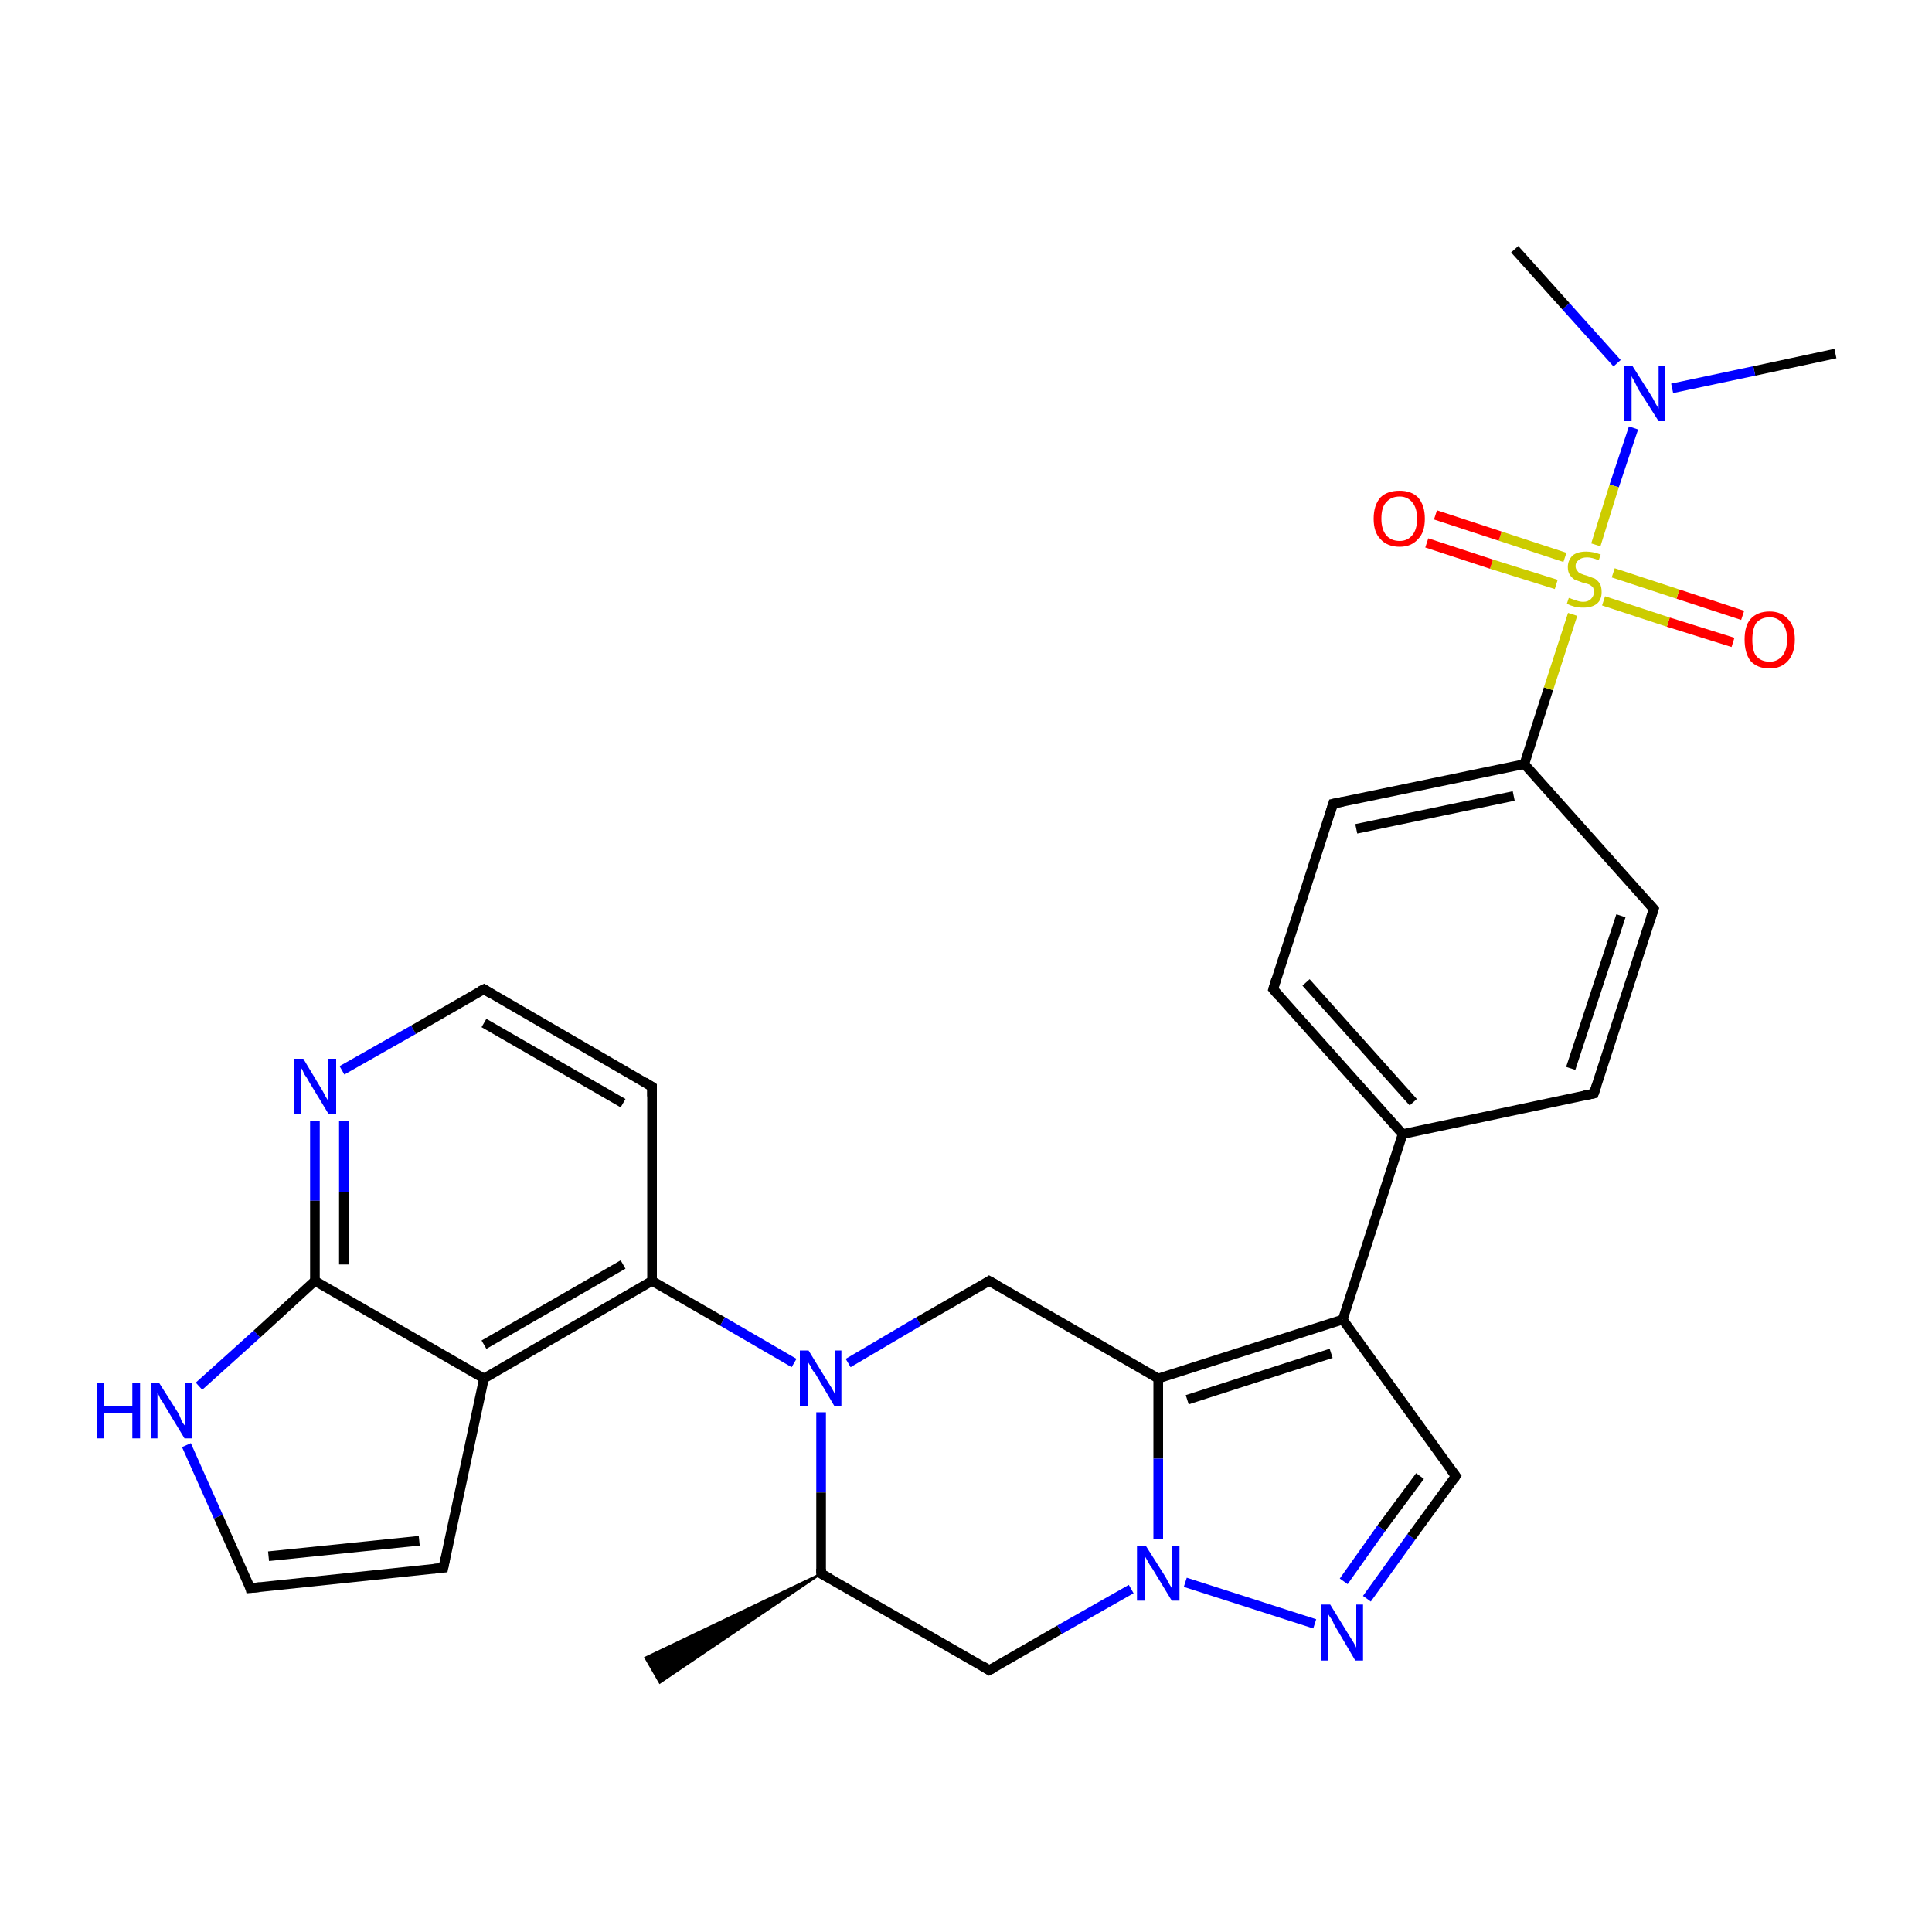 <?xml version='1.0' encoding='iso-8859-1'?>
<svg version='1.1' baseProfile='full'
              xmlns='http://www.w3.org/2000/svg'
                      xmlns:rdkit='http://www.rdkit.org/xml'
                      xmlns:xlink='http://www.w3.org/1999/xlink'
                  xml:space='preserve'
width='200px' height='200px' viewBox='0 0 200 200'>
<!-- END OF HEADER -->
<rect style='opacity:1.0;fill:#FFFFFF;stroke:none' width='200.0' height='200.0' x='0.0' y='0.0'> </rect>
<path class='bond-0 atom-30 atom-11' d='M 32.6,116.0 L 32.6,124.3' style='fill:none;fill-rule:evenodd;stroke:#0000FF;stroke-width:1.0px;stroke-linecap:butt;stroke-linejoin:miter;stroke-opacity:1' />
<path class='bond-0 atom-30 atom-11' d='M 32.6,124.3 L 32.6,132.6' style='fill:none;fill-rule:evenodd;stroke:#000000;stroke-width:1.0px;stroke-linecap:butt;stroke-linejoin:miter;stroke-opacity:1' />
<path class='bond-0 atom-30 atom-11' d='M 35.6,116.0 L 35.6,123.4' style='fill:none;fill-rule:evenodd;stroke:#0000FF;stroke-width:1.0px;stroke-linecap:butt;stroke-linejoin:miter;stroke-opacity:1' />
<path class='bond-0 atom-30 atom-11' d='M 35.6,123.4 L 35.6,130.9' style='fill:none;fill-rule:evenodd;stroke:#000000;stroke-width:1.0px;stroke-linecap:butt;stroke-linejoin:miter;stroke-opacity:1' />
<path class='bond-1 atom-30 atom-10' d='M 35.4,110.8 L 42.8,106.6' style='fill:none;fill-rule:evenodd;stroke:#0000FF;stroke-width:1.0px;stroke-linecap:butt;stroke-linejoin:miter;stroke-opacity:1' />
<path class='bond-1 atom-30 atom-10' d='M 42.8,106.6 L 50.1,102.4' style='fill:none;fill-rule:evenodd;stroke:#000000;stroke-width:1.0px;stroke-linecap:butt;stroke-linejoin:miter;stroke-opacity:1' />
<path class='bond-2 atom-29 atom-11' d='M 20.6,143.5 L 26.6,138.1' style='fill:none;fill-rule:evenodd;stroke:#0000FF;stroke-width:1.0px;stroke-linecap:butt;stroke-linejoin:miter;stroke-opacity:1' />
<path class='bond-2 atom-29 atom-11' d='M 26.6,138.1 L 32.6,132.6' style='fill:none;fill-rule:evenodd;stroke:#000000;stroke-width:1.0px;stroke-linecap:butt;stroke-linejoin:miter;stroke-opacity:1' />
<path class='bond-3 atom-29 atom-12' d='M 19.3,149.6 L 22.6,157.0' style='fill:none;fill-rule:evenodd;stroke:#0000FF;stroke-width:1.0px;stroke-linecap:butt;stroke-linejoin:miter;stroke-opacity:1' />
<path class='bond-3 atom-29 atom-12' d='M 22.6,157.0 L 25.9,164.4' style='fill:none;fill-rule:evenodd;stroke:#000000;stroke-width:1.0px;stroke-linecap:butt;stroke-linejoin:miter;stroke-opacity:1' />
<path class='bond-4 atom-11 atom-14' d='M 32.6,132.6 L 50.1,142.7' style='fill:none;fill-rule:evenodd;stroke:#000000;stroke-width:1.0px;stroke-linecap:butt;stroke-linejoin:miter;stroke-opacity:1' />
<path class='bond-5 atom-10 atom-9' d='M 50.1,102.4 L 67.5,112.5' style='fill:none;fill-rule:evenodd;stroke:#000000;stroke-width:1.0px;stroke-linecap:butt;stroke-linejoin:miter;stroke-opacity:1' />
<path class='bond-5 atom-10 atom-9' d='M 50.1,105.9 L 64.5,114.2' style='fill:none;fill-rule:evenodd;stroke:#000000;stroke-width:1.0px;stroke-linecap:butt;stroke-linejoin:miter;stroke-opacity:1' />
<path class='bond-6 atom-12 atom-13' d='M 25.9,164.4 L 45.9,162.3' style='fill:none;fill-rule:evenodd;stroke:#000000;stroke-width:1.0px;stroke-linecap:butt;stroke-linejoin:miter;stroke-opacity:1' />
<path class='bond-6 atom-12 atom-13' d='M 27.8,161.1 L 43.4,159.5' style='fill:none;fill-rule:evenodd;stroke:#000000;stroke-width:1.0px;stroke-linecap:butt;stroke-linejoin:miter;stroke-opacity:1' />
<path class='bond-7 atom-14 atom-13' d='M 50.1,142.7 L 45.9,162.3' style='fill:none;fill-rule:evenodd;stroke:#000000;stroke-width:1.0px;stroke-linecap:butt;stroke-linejoin:miter;stroke-opacity:1' />
<path class='bond-8 atom-14 atom-8' d='M 50.1,142.7 L 67.5,132.6' style='fill:none;fill-rule:evenodd;stroke:#000000;stroke-width:1.0px;stroke-linecap:butt;stroke-linejoin:miter;stroke-opacity:1' />
<path class='bond-8 atom-14 atom-8' d='M 50.1,139.2 L 64.5,130.9' style='fill:none;fill-rule:evenodd;stroke:#000000;stroke-width:1.0px;stroke-linecap:butt;stroke-linejoin:miter;stroke-opacity:1' />
<path class='bond-9 atom-9 atom-8' d='M 67.5,112.5 L 67.5,132.6' style='fill:none;fill-rule:evenodd;stroke:#000000;stroke-width:1.0px;stroke-linecap:butt;stroke-linejoin:miter;stroke-opacity:1' />
<path class='bond-10 atom-8 atom-27' d='M 67.5,132.6 L 74.8,136.8' style='fill:none;fill-rule:evenodd;stroke:#000000;stroke-width:1.0px;stroke-linecap:butt;stroke-linejoin:miter;stroke-opacity:1' />
<path class='bond-10 atom-8 atom-27' d='M 74.8,136.8 L 82.2,141.1' style='fill:none;fill-rule:evenodd;stroke:#0000FF;stroke-width:1.0px;stroke-linecap:butt;stroke-linejoin:miter;stroke-opacity:1' />
<path class='bond-11 atom-27 atom-0' d='M 85.0,146.2 L 85.0,154.5' style='fill:none;fill-rule:evenodd;stroke:#0000FF;stroke-width:1.0px;stroke-linecap:butt;stroke-linejoin:miter;stroke-opacity:1' />
<path class='bond-11 atom-27 atom-0' d='M 85.0,154.5 L 85.0,162.9' style='fill:none;fill-rule:evenodd;stroke:#000000;stroke-width:1.0px;stroke-linecap:butt;stroke-linejoin:miter;stroke-opacity:1' />
<path class='bond-12 atom-27 atom-7' d='M 87.8,141.1 L 95.1,136.8' style='fill:none;fill-rule:evenodd;stroke:#0000FF;stroke-width:1.0px;stroke-linecap:butt;stroke-linejoin:miter;stroke-opacity:1' />
<path class='bond-12 atom-27 atom-7' d='M 95.1,136.8 L 102.4,132.6' style='fill:none;fill-rule:evenodd;stroke:#000000;stroke-width:1.0px;stroke-linecap:butt;stroke-linejoin:miter;stroke-opacity:1' />
<path class='bond-13 atom-0 atom-28' d='M 85.0,162.9 L 68.3,174.2 L 66.8,171.6 Z' style='fill:#000000;fill-rule:evenodd;fill-opacity:1;stroke:#000000;stroke-width:0.2px;stroke-linecap:butt;stroke-linejoin:miter;stroke-miterlimit:10;stroke-opacity:1;' />
<path class='bond-14 atom-0 atom-1' d='M 85.0,162.9 L 102.4,172.9' style='fill:none;fill-rule:evenodd;stroke:#000000;stroke-width:1.0px;stroke-linecap:butt;stroke-linejoin:miter;stroke-opacity:1' />
<path class='bond-15 atom-7 atom-6' d='M 102.4,132.6 L 119.9,142.7' style='fill:none;fill-rule:evenodd;stroke:#000000;stroke-width:1.0px;stroke-linecap:butt;stroke-linejoin:miter;stroke-opacity:1' />
<path class='bond-16 atom-1 atom-26' d='M 102.4,172.9 L 109.7,168.7' style='fill:none;fill-rule:evenodd;stroke:#000000;stroke-width:1.0px;stroke-linecap:butt;stroke-linejoin:miter;stroke-opacity:1' />
<path class='bond-16 atom-1 atom-26' d='M 109.7,168.7 L 117.1,164.5' style='fill:none;fill-rule:evenodd;stroke:#0000FF;stroke-width:1.0px;stroke-linecap:butt;stroke-linejoin:miter;stroke-opacity:1' />
<path class='bond-17 atom-6 atom-26' d='M 119.9,142.7 L 119.9,151.0' style='fill:none;fill-rule:evenodd;stroke:#000000;stroke-width:1.0px;stroke-linecap:butt;stroke-linejoin:miter;stroke-opacity:1' />
<path class='bond-17 atom-6 atom-26' d='M 119.9,151.0 L 119.9,159.3' style='fill:none;fill-rule:evenodd;stroke:#0000FF;stroke-width:1.0px;stroke-linecap:butt;stroke-linejoin:miter;stroke-opacity:1' />
<path class='bond-18 atom-6 atom-24' d='M 119.9,142.7 L 139.0,136.6' style='fill:none;fill-rule:evenodd;stroke:#000000;stroke-width:1.0px;stroke-linecap:butt;stroke-linejoin:miter;stroke-opacity:1' />
<path class='bond-18 atom-6 atom-24' d='M 122.9,144.9 L 137.8,140.1' style='fill:none;fill-rule:evenodd;stroke:#000000;stroke-width:1.0px;stroke-linecap:butt;stroke-linejoin:miter;stroke-opacity:1' />
<path class='bond-19 atom-26 atom-25' d='M 122.7,163.8 L 136.1,168.1' style='fill:none;fill-rule:evenodd;stroke:#0000FF;stroke-width:1.0px;stroke-linecap:butt;stroke-linejoin:miter;stroke-opacity:1' />
<path class='bond-20 atom-20 atom-19' d='M 131.8,102.4 L 138.0,83.2' style='fill:none;fill-rule:evenodd;stroke:#000000;stroke-width:1.0px;stroke-linecap:butt;stroke-linejoin:miter;stroke-opacity:1' />
<path class='bond-21 atom-20 atom-23' d='M 131.8,102.4 L 145.2,117.4' style='fill:none;fill-rule:evenodd;stroke:#000000;stroke-width:1.0px;stroke-linecap:butt;stroke-linejoin:miter;stroke-opacity:1' />
<path class='bond-21 atom-20 atom-23' d='M 135.2,101.7 L 146.3,114.1' style='fill:none;fill-rule:evenodd;stroke:#000000;stroke-width:1.0px;stroke-linecap:butt;stroke-linejoin:miter;stroke-opacity:1' />
<path class='bond-22 atom-19 atom-18' d='M 138.0,83.2 L 157.8,79.1' style='fill:none;fill-rule:evenodd;stroke:#000000;stroke-width:1.0px;stroke-linecap:butt;stroke-linejoin:miter;stroke-opacity:1' />
<path class='bond-22 atom-19 atom-18' d='M 140.4,85.8 L 156.7,82.4' style='fill:none;fill-rule:evenodd;stroke:#000000;stroke-width:1.0px;stroke-linecap:butt;stroke-linejoin:miter;stroke-opacity:1' />
<path class='bond-23 atom-4 atom-17' d='M 190.0,36.6 L 181.6,38.4' style='fill:none;fill-rule:evenodd;stroke:#000000;stroke-width:1.0px;stroke-linecap:butt;stroke-linejoin:miter;stroke-opacity:1' />
<path class='bond-23 atom-4 atom-17' d='M 181.6,38.4 L 173.1,40.2' style='fill:none;fill-rule:evenodd;stroke:#0000FF;stroke-width:1.0px;stroke-linecap:butt;stroke-linejoin:miter;stroke-opacity:1' />
<path class='bond-24 atom-24 atom-23' d='M 139.0,136.6 L 145.2,117.4' style='fill:none;fill-rule:evenodd;stroke:#000000;stroke-width:1.0px;stroke-linecap:butt;stroke-linejoin:miter;stroke-opacity:1' />
<path class='bond-25 atom-24 atom-2' d='M 139.0,136.6 L 150.7,152.8' style='fill:none;fill-rule:evenodd;stroke:#000000;stroke-width:1.0px;stroke-linecap:butt;stroke-linejoin:miter;stroke-opacity:1' />
<path class='bond-26 atom-23 atom-22' d='M 145.2,117.4 L 165.0,113.2' style='fill:none;fill-rule:evenodd;stroke:#000000;stroke-width:1.0px;stroke-linecap:butt;stroke-linejoin:miter;stroke-opacity:1' />
<path class='bond-27 atom-3 atom-15' d='M 179.4,66.5 L 172.7,64.4' style='fill:none;fill-rule:evenodd;stroke:#FF0000;stroke-width:1.0px;stroke-linecap:butt;stroke-linejoin:miter;stroke-opacity:1' />
<path class='bond-27 atom-3 atom-15' d='M 172.7,64.4 L 166.0,62.2' style='fill:none;fill-rule:evenodd;stroke:#CCCC00;stroke-width:1.0px;stroke-linecap:butt;stroke-linejoin:miter;stroke-opacity:1' />
<path class='bond-27 atom-3 atom-15' d='M 180.4,63.7 L 173.7,61.5' style='fill:none;fill-rule:evenodd;stroke:#FF0000;stroke-width:1.0px;stroke-linecap:butt;stroke-linejoin:miter;stroke-opacity:1' />
<path class='bond-27 atom-3 atom-15' d='M 173.7,61.5 L 167.0,59.3' style='fill:none;fill-rule:evenodd;stroke:#CCCC00;stroke-width:1.0px;stroke-linecap:butt;stroke-linejoin:miter;stroke-opacity:1' />
<path class='bond-28 atom-25 atom-2' d='M 141.5,165.5 L 146.1,159.1' style='fill:none;fill-rule:evenodd;stroke:#0000FF;stroke-width:1.0px;stroke-linecap:butt;stroke-linejoin:miter;stroke-opacity:1' />
<path class='bond-28 atom-25 atom-2' d='M 146.1,159.1 L 150.7,152.8' style='fill:none;fill-rule:evenodd;stroke:#000000;stroke-width:1.0px;stroke-linecap:butt;stroke-linejoin:miter;stroke-opacity:1' />
<path class='bond-28 atom-25 atom-2' d='M 139.1,163.7 L 143.0,158.2' style='fill:none;fill-rule:evenodd;stroke:#0000FF;stroke-width:1.0px;stroke-linecap:butt;stroke-linejoin:miter;stroke-opacity:1' />
<path class='bond-28 atom-25 atom-2' d='M 143.0,158.2 L 147.0,152.8' style='fill:none;fill-rule:evenodd;stroke:#000000;stroke-width:1.0px;stroke-linecap:butt;stroke-linejoin:miter;stroke-opacity:1' />
<path class='bond-29 atom-18 atom-15' d='M 157.8,79.1 L 160.3,71.3' style='fill:none;fill-rule:evenodd;stroke:#000000;stroke-width:1.0px;stroke-linecap:butt;stroke-linejoin:miter;stroke-opacity:1' />
<path class='bond-29 atom-18 atom-15' d='M 160.3,71.3 L 162.8,63.6' style='fill:none;fill-rule:evenodd;stroke:#CCCC00;stroke-width:1.0px;stroke-linecap:butt;stroke-linejoin:miter;stroke-opacity:1' />
<path class='bond-30 atom-18 atom-21' d='M 157.8,79.1 L 171.2,94.1' style='fill:none;fill-rule:evenodd;stroke:#000000;stroke-width:1.0px;stroke-linecap:butt;stroke-linejoin:miter;stroke-opacity:1' />
<path class='bond-31 atom-17 atom-15' d='M 169.1,44.3 L 167.1,50.3' style='fill:none;fill-rule:evenodd;stroke:#0000FF;stroke-width:1.0px;stroke-linecap:butt;stroke-linejoin:miter;stroke-opacity:1' />
<path class='bond-31 atom-17 atom-15' d='M 167.1,50.3 L 165.2,56.4' style='fill:none;fill-rule:evenodd;stroke:#CCCC00;stroke-width:1.0px;stroke-linecap:butt;stroke-linejoin:miter;stroke-opacity:1' />
<path class='bond-32 atom-17 atom-5' d='M 167.4,37.6 L 162.1,31.7' style='fill:none;fill-rule:evenodd;stroke:#0000FF;stroke-width:1.0px;stroke-linecap:butt;stroke-linejoin:miter;stroke-opacity:1' />
<path class='bond-32 atom-17 atom-5' d='M 162.1,31.7 L 156.8,25.8' style='fill:none;fill-rule:evenodd;stroke:#000000;stroke-width:1.0px;stroke-linecap:butt;stroke-linejoin:miter;stroke-opacity:1' />
<path class='bond-33 atom-15 atom-16' d='M 162.0,57.7 L 155.3,55.5' style='fill:none;fill-rule:evenodd;stroke:#CCCC00;stroke-width:1.0px;stroke-linecap:butt;stroke-linejoin:miter;stroke-opacity:1' />
<path class='bond-33 atom-15 atom-16' d='M 155.3,55.5 L 148.6,53.3' style='fill:none;fill-rule:evenodd;stroke:#FF0000;stroke-width:1.0px;stroke-linecap:butt;stroke-linejoin:miter;stroke-opacity:1' />
<path class='bond-33 atom-15 atom-16' d='M 161.1,60.5 L 154.4,58.4' style='fill:none;fill-rule:evenodd;stroke:#CCCC00;stroke-width:1.0px;stroke-linecap:butt;stroke-linejoin:miter;stroke-opacity:1' />
<path class='bond-33 atom-15 atom-16' d='M 154.4,58.4 L 147.7,56.2' style='fill:none;fill-rule:evenodd;stroke:#FF0000;stroke-width:1.0px;stroke-linecap:butt;stroke-linejoin:miter;stroke-opacity:1' />
<path class='bond-34 atom-22 atom-21' d='M 165.0,113.2 L 171.2,94.1' style='fill:none;fill-rule:evenodd;stroke:#000000;stroke-width:1.0px;stroke-linecap:butt;stroke-linejoin:miter;stroke-opacity:1' />
<path class='bond-34 atom-22 atom-21' d='M 162.6,110.6 L 167.8,94.8' style='fill:none;fill-rule:evenodd;stroke:#000000;stroke-width:1.0px;stroke-linecap:butt;stroke-linejoin:miter;stroke-opacity:1' />
<path d='M 85.0,162.4 L 85.0,162.9 L 85.9,163.4' style='fill:none;stroke:#000000;stroke-width:1.0px;stroke-linecap:butt;stroke-linejoin:miter;stroke-miterlimit:10;stroke-opacity:1;' />
<path d='M 101.6,172.4 L 102.4,172.9 L 102.8,172.7' style='fill:none;stroke:#000000;stroke-width:1.0px;stroke-linecap:butt;stroke-linejoin:miter;stroke-miterlimit:10;stroke-opacity:1;' />
<path d='M 150.1,152.0 L 150.7,152.8 L 150.5,153.1' style='fill:none;stroke:#000000;stroke-width:1.0px;stroke-linecap:butt;stroke-linejoin:miter;stroke-miterlimit:10;stroke-opacity:1;' />
<path d='M 102.1,132.8 L 102.4,132.6 L 103.3,133.1' style='fill:none;stroke:#000000;stroke-width:1.0px;stroke-linecap:butt;stroke-linejoin:miter;stroke-miterlimit:10;stroke-opacity:1;' />
<path d='M 66.7,112.0 L 67.5,112.5 L 67.5,113.5' style='fill:none;stroke:#000000;stroke-width:1.0px;stroke-linecap:butt;stroke-linejoin:miter;stroke-miterlimit:10;stroke-opacity:1;' />
<path d='M 49.7,102.6 L 50.1,102.4 L 50.9,102.9' style='fill:none;stroke:#000000;stroke-width:1.0px;stroke-linecap:butt;stroke-linejoin:miter;stroke-miterlimit:10;stroke-opacity:1;' />
<path d='M 25.8,164.0 L 25.9,164.4 L 26.9,164.3' style='fill:none;stroke:#000000;stroke-width:1.0px;stroke-linecap:butt;stroke-linejoin:miter;stroke-miterlimit:10;stroke-opacity:1;' />
<path d='M 44.9,162.4 L 45.9,162.3 L 46.1,161.3' style='fill:none;stroke:#000000;stroke-width:1.0px;stroke-linecap:butt;stroke-linejoin:miter;stroke-miterlimit:10;stroke-opacity:1;' />
<path d='M 137.7,84.2 L 138.0,83.2 L 139.0,83.0' style='fill:none;stroke:#000000;stroke-width:1.0px;stroke-linecap:butt;stroke-linejoin:miter;stroke-miterlimit:10;stroke-opacity:1;' />
<path d='M 132.1,101.4 L 131.8,102.4 L 132.4,103.1' style='fill:none;stroke:#000000;stroke-width:1.0px;stroke-linecap:butt;stroke-linejoin:miter;stroke-miterlimit:10;stroke-opacity:1;' />
<path d='M 170.5,93.3 L 171.2,94.1 L 170.9,95.0' style='fill:none;stroke:#000000;stroke-width:1.0px;stroke-linecap:butt;stroke-linejoin:miter;stroke-miterlimit:10;stroke-opacity:1;' />
<path d='M 164.0,113.4 L 165.0,113.2 L 165.3,112.3' style='fill:none;stroke:#000000;stroke-width:1.0px;stroke-linecap:butt;stroke-linejoin:miter;stroke-miterlimit:10;stroke-opacity:1;' />
<path class='atom-3' d='M 180.6 66.2
Q 180.6 64.8, 181.2 64.1
Q 181.9 63.3, 183.2 63.3
Q 184.4 63.3, 185.1 64.1
Q 185.8 64.8, 185.8 66.2
Q 185.8 67.6, 185.1 68.4
Q 184.4 69.2, 183.2 69.2
Q 181.9 69.2, 181.2 68.4
Q 180.6 67.6, 180.6 66.2
M 183.2 68.5
Q 184.0 68.5, 184.5 67.9
Q 185.0 67.3, 185.0 66.2
Q 185.0 65.1, 184.5 64.5
Q 184.0 63.9, 183.2 63.9
Q 182.3 63.9, 181.8 64.5
Q 181.4 65.1, 181.4 66.2
Q 181.4 67.4, 181.8 67.9
Q 182.3 68.5, 183.2 68.5
' fill='#FF0000'/>
<path class='atom-15' d='M 162.4 61.9
Q 162.5 61.9, 162.7 62.0
Q 163.0 62.1, 163.3 62.2
Q 163.6 62.3, 163.9 62.3
Q 164.4 62.3, 164.7 62.0
Q 165.0 61.7, 165.0 61.3
Q 165.0 61.0, 164.9 60.8
Q 164.7 60.6, 164.5 60.5
Q 164.2 60.4, 163.8 60.3
Q 163.3 60.1, 163.0 60.0
Q 162.7 59.8, 162.5 59.5
Q 162.3 59.2, 162.3 58.7
Q 162.3 58.0, 162.8 57.5
Q 163.3 57.1, 164.2 57.1
Q 164.9 57.1, 165.7 57.4
L 165.5 58.0
Q 164.8 57.7, 164.3 57.7
Q 163.7 57.7, 163.4 58.0
Q 163.1 58.2, 163.1 58.6
Q 163.1 58.9, 163.3 59.1
Q 163.4 59.3, 163.7 59.4
Q 163.9 59.5, 164.3 59.6
Q 164.8 59.8, 165.1 59.9
Q 165.4 60.1, 165.6 60.4
Q 165.8 60.7, 165.8 61.3
Q 165.8 62.1, 165.3 62.5
Q 164.8 62.9, 163.9 62.9
Q 163.4 62.9, 163.0 62.8
Q 162.6 62.7, 162.2 62.5
L 162.4 61.9
' fill='#CCCC00'/>
<path class='atom-16' d='M 142.2 53.7
Q 142.2 52.3, 142.9 51.5
Q 143.6 50.8, 144.9 50.8
Q 146.1 50.8, 146.8 51.5
Q 147.5 52.3, 147.5 53.7
Q 147.5 55.1, 146.8 55.8
Q 146.1 56.6, 144.9 56.6
Q 143.6 56.6, 142.9 55.8
Q 142.2 55.1, 142.2 53.7
M 144.9 56.0
Q 145.7 56.0, 146.2 55.4
Q 146.7 54.8, 146.7 53.7
Q 146.7 52.6, 146.2 52.0
Q 145.7 51.4, 144.9 51.4
Q 144.0 51.4, 143.5 52.0
Q 143.0 52.5, 143.0 53.7
Q 143.0 54.8, 143.5 55.4
Q 144.0 56.0, 144.9 56.0
' fill='#FF0000'/>
<path class='atom-17' d='M 169.0 37.9
L 170.9 40.9
Q 171.1 41.2, 171.4 41.8
Q 171.7 42.3, 171.7 42.3
L 171.7 37.9
L 172.4 37.9
L 172.4 43.6
L 171.7 43.6
L 169.6 40.3
Q 169.4 39.9, 169.2 39.5
Q 168.9 39.0, 168.9 38.9
L 168.9 43.6
L 168.1 43.6
L 168.1 37.9
L 169.0 37.9
' fill='#0000FF'/>
<path class='atom-25' d='M 137.7 166.1
L 139.6 169.2
Q 139.8 169.5, 140.1 170.0
Q 140.4 170.5, 140.4 170.6
L 140.4 166.1
L 141.1 166.1
L 141.1 171.9
L 140.3 171.9
L 138.3 168.5
Q 138.1 168.2, 137.9 167.7
Q 137.6 167.3, 137.5 167.1
L 137.5 171.9
L 136.8 171.9
L 136.8 166.1
L 137.7 166.1
' fill='#0000FF'/>
<path class='atom-26' d='M 118.6 160.0
L 120.5 163.0
Q 120.7 163.3, 121.0 163.9
Q 121.3 164.4, 121.3 164.4
L 121.3 160.0
L 122.1 160.0
L 122.1 165.7
L 121.3 165.7
L 119.3 162.4
Q 119.0 162.0, 118.8 161.6
Q 118.5 161.1, 118.5 161.0
L 118.5 165.7
L 117.7 165.7
L 117.7 160.0
L 118.6 160.0
' fill='#0000FF'/>
<path class='atom-27' d='M 83.7 139.8
L 85.6 142.9
Q 85.8 143.2, 86.1 143.7
Q 86.4 144.2, 86.4 144.3
L 86.4 139.8
L 87.1 139.8
L 87.1 145.6
L 86.4 145.6
L 84.4 142.2
Q 84.1 141.9, 83.9 141.4
Q 83.6 141.0, 83.6 140.8
L 83.6 145.6
L 82.8 145.6
L 82.8 139.8
L 83.7 139.8
' fill='#0000FF'/>
<path class='atom-29' d='M 10.0 143.2
L 10.8 143.2
L 10.8 145.6
L 13.7 145.6
L 13.7 143.2
L 14.5 143.2
L 14.5 148.9
L 13.7 148.9
L 13.7 146.3
L 10.8 146.3
L 10.8 148.9
L 10.0 148.9
L 10.0 143.2
' fill='#0000FF'/>
<path class='atom-29' d='M 16.5 143.2
L 18.4 146.2
Q 18.6 146.5, 18.8 147.1
Q 19.1 147.6, 19.2 147.6
L 19.2 143.2
L 19.9 143.2
L 19.9 148.9
L 19.1 148.9
L 17.1 145.6
Q 16.9 145.2, 16.6 144.8
Q 16.4 144.3, 16.3 144.2
L 16.3 148.9
L 15.6 148.9
L 15.6 143.2
L 16.5 143.2
' fill='#0000FF'/>
<path class='atom-30' d='M 31.4 109.6
L 33.2 112.6
Q 33.4 112.9, 33.7 113.5
Q 34.0 114.0, 34.0 114.0
L 34.0 109.6
L 34.8 109.6
L 34.8 115.3
L 34.0 115.3
L 32.0 112.0
Q 31.8 111.6, 31.5 111.2
Q 31.3 110.7, 31.2 110.6
L 31.2 115.3
L 30.4 115.3
L 30.4 109.6
L 31.4 109.6
' fill='#0000FF'/>
</svg>
